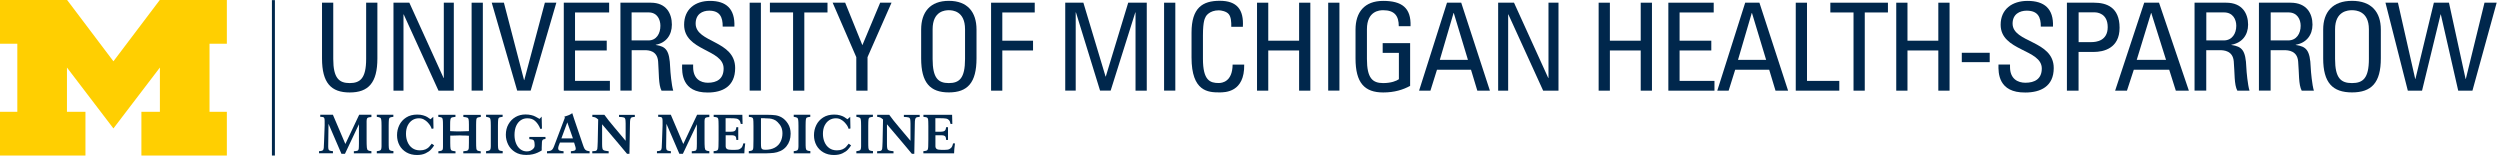 
<svg width="450" height="28" viewBox="0 0 450 28" fill="none" xmlns="http://www.w3.org/2000/svg">
<g clip-path="url(#clip0_124_7417)">
<path d="M20.416 23.119L12.052 12.156V20.128H15.381V28H0V20.128H3.118V7.872H0V0H12.083L20.416 11.034L28.76 0H40.833V7.872H37.714V20.128H40.833V28H25.452V20.128H28.781V12.156L20.416 23.119Z" fill="#FFCF01"/>
<path d="M66.864 27.596H63.693V27.222C64.019 27.202 64.241 27.171 64.357 27.121C64.472 27.07 64.536 26.959 64.567 26.808C64.588 26.646 64.609 26.323 64.609 25.848V22.361L62.092 27.687H61.46L59.131 22.281L59.079 26.353C59.079 26.595 59.1 26.767 59.131 26.878C59.174 26.989 59.247 27.07 59.363 27.111C59.479 27.161 59.669 27.192 59.932 27.212V27.586H57.425V27.212C57.73 27.202 57.952 27.161 58.067 27.08C58.183 27 58.257 26.858 58.278 26.636C58.299 26.383 58.32 25.999 58.331 25.484L58.436 22.584C58.436 22.432 58.436 22.159 58.436 21.775C58.436 21.543 58.415 21.371 58.373 21.27C58.331 21.169 58.257 21.108 58.162 21.078C58.067 21.048 57.888 21.038 57.646 21.028V20.654H59.922L62.165 25.918L64.652 20.654H66.853V21.068C66.548 21.088 66.348 21.119 66.232 21.169C66.116 21.22 66.053 21.321 66.021 21.462C65.99 21.604 65.979 21.877 65.99 22.281V25.14C65.99 25.767 66 26.242 66.032 26.555C66.053 26.808 66.126 26.969 66.232 27.05C66.337 27.131 66.548 27.181 66.853 27.212V27.586L66.864 27.596Z" fill="#00274C"/>
<path d="M70.805 27.596H67.823V27.212C68.076 27.182 68.255 27.141 68.371 27.101C68.487 27.06 68.561 26.98 68.603 26.868C68.645 26.757 68.677 26.575 68.677 26.323V22.635C68.677 22.099 68.656 21.735 68.624 21.553C68.592 21.372 68.54 21.25 68.434 21.19C68.329 21.129 68.129 21.068 67.823 21.028V20.654H70.805V21.028C70.499 21.058 70.288 21.109 70.194 21.159C70.088 21.22 70.025 21.341 70.004 21.523C69.983 21.705 69.962 22.069 69.962 22.625V25.423C69.962 26.03 69.962 26.434 69.993 26.646C70.014 26.848 70.088 26.99 70.204 27.06C70.32 27.131 70.52 27.182 70.815 27.192V27.576L70.805 27.596Z" fill="#00274C"/>
<path d="M77.713 25.858L78.145 26.172C77.976 26.444 77.776 26.697 77.555 26.939C77.334 27.182 77.018 27.394 76.596 27.596C76.175 27.798 75.669 27.899 75.058 27.899C74.342 27.899 73.72 27.748 73.172 27.435C72.625 27.121 72.203 26.697 71.908 26.161C71.613 25.616 71.466 25.009 71.466 24.343C71.466 23.676 71.603 23.09 71.877 22.524C72.151 21.958 72.561 21.503 73.109 21.149C73.657 20.796 74.321 20.624 75.1 20.624C75.49 20.624 75.838 20.664 76.143 20.755C76.449 20.846 76.691 20.937 76.881 21.048C77.07 21.16 77.27 21.291 77.492 21.463L77.987 21.028L78.029 23.13L77.702 23.191C77.639 22.988 77.555 22.786 77.439 22.605C77.323 22.423 77.155 22.21 76.923 21.968C76.754 21.796 76.544 21.645 76.291 21.503C76.038 21.362 75.743 21.291 75.406 21.291C74.974 21.291 74.574 21.402 74.226 21.624C73.878 21.847 73.594 22.17 73.383 22.594C73.172 23.019 73.078 23.524 73.078 24.1C73.078 24.625 73.172 25.121 73.362 25.565C73.552 26.02 73.836 26.384 74.215 26.657C74.595 26.929 75.048 27.061 75.595 27.061C75.985 27.061 76.312 27 76.575 26.889C76.838 26.768 77.049 26.636 77.207 26.475C77.355 26.313 77.523 26.111 77.713 25.868V25.858Z" fill="#00274C"/>
<path d="M81.992 27.595H78.906V27.221C79.18 27.201 79.369 27.161 79.485 27.11C79.601 27.05 79.675 26.969 79.696 26.868C79.727 26.767 79.738 26.585 79.738 26.322C79.738 26.16 79.738 25.908 79.738 25.584V22.674C79.738 22.078 79.727 21.704 79.696 21.553C79.675 21.361 79.611 21.229 79.506 21.169C79.401 21.108 79.19 21.058 78.895 21.037V20.664H81.982V21.037C81.739 21.058 81.571 21.088 81.455 21.108C81.35 21.128 81.265 21.169 81.202 21.229C81.139 21.29 81.097 21.381 81.076 21.502C81.034 21.674 81.023 22.058 81.023 22.644V23.604C81.645 23.644 82.192 23.655 82.688 23.655C83.214 23.655 83.794 23.634 84.405 23.604V22.442C84.405 21.977 84.384 21.664 84.352 21.502C84.32 21.341 84.247 21.229 84.12 21.179C83.994 21.118 83.762 21.078 83.404 21.048V20.674H86.543V21.048C86.238 21.088 86.027 21.128 85.932 21.179C85.837 21.229 85.764 21.341 85.743 21.492C85.722 21.654 85.7 21.977 85.7 22.462V25.393C85.7 26.07 85.711 26.524 85.743 26.747C85.764 26.918 85.837 27.04 85.943 27.1C86.048 27.161 86.248 27.201 86.533 27.232V27.605H83.393V27.232C83.667 27.201 83.867 27.171 83.994 27.151C84.11 27.12 84.204 27.07 84.257 27.009C84.31 26.939 84.352 26.827 84.384 26.666C84.394 26.534 84.405 26.211 84.405 25.706V24.433L83.836 24.402H83.499C83.183 24.382 82.94 24.372 82.772 24.372C82.34 24.372 81.845 24.392 81.297 24.412H81.044V25.696C81.044 26.221 81.065 26.565 81.097 26.747C81.128 26.928 81.202 27.04 81.308 27.1C81.413 27.151 81.645 27.201 81.992 27.232V27.605V27.595Z" fill="#00274C"/>
<path d="M90.473 27.596H87.492V27.212C87.745 27.182 87.924 27.141 88.04 27.101C88.155 27.06 88.229 26.98 88.271 26.868C88.313 26.757 88.345 26.575 88.345 26.323V22.635C88.345 22.099 88.324 21.735 88.292 21.553C88.261 21.372 88.208 21.25 88.103 21.19C87.997 21.129 87.797 21.068 87.492 21.028V20.654H90.473V21.028C90.168 21.058 89.957 21.109 89.862 21.159C89.757 21.22 89.694 21.341 89.672 21.523C89.651 21.705 89.63 22.069 89.63 22.625V25.423C89.63 26.03 89.63 26.434 89.662 26.646C89.683 26.848 89.757 26.99 89.873 27.06C89.988 27.131 90.189 27.182 90.484 27.192V27.576L90.473 27.596Z" fill="#00274C"/>
<path d="M95.276 24.645H98.184V25.019C97.952 25.029 97.805 25.07 97.71 25.151C97.615 25.231 97.573 25.353 97.552 25.535C97.531 25.716 97.52 26.06 97.51 26.565V27.081C97.236 27.242 96.983 27.384 96.751 27.485C96.519 27.596 96.235 27.687 95.898 27.768C95.561 27.849 95.16 27.889 94.728 27.889C93.938 27.889 93.264 27.717 92.716 27.374C92.168 27.03 91.747 26.585 91.473 26.03C91.199 25.474 91.052 24.888 91.052 24.261C91.052 23.544 91.21 22.897 91.526 22.352C91.842 21.796 92.263 21.372 92.8 21.058C93.338 20.755 93.938 20.604 94.591 20.604C94.971 20.604 95.308 20.644 95.613 20.715C95.919 20.785 96.172 20.876 96.372 20.988C96.572 21.088 96.825 21.23 97.12 21.402L97.499 20.988L97.552 23.16L97.257 23.2C97.046 22.645 96.74 22.17 96.34 21.796C95.982 21.452 95.508 21.291 94.918 21.291C94.486 21.291 94.096 21.402 93.749 21.634C93.401 21.867 93.117 22.21 92.916 22.655C92.716 23.099 92.611 23.655 92.611 24.292C92.611 24.827 92.695 25.322 92.874 25.777C93.053 26.222 93.306 26.585 93.643 26.848C93.98 27.111 94.381 27.252 94.834 27.252C95.35 27.252 95.761 27.06 96.087 26.666C96.151 26.575 96.193 26.484 96.214 26.393C96.235 26.302 96.245 26.171 96.235 26.02C96.224 25.716 96.193 25.504 96.14 25.383C96.087 25.262 96.014 25.181 95.898 25.14C95.782 25.1 95.571 25.07 95.276 25.04V24.666V24.645Z" fill="#00274C"/>
<path d="M106.139 27.596H102.758V27.222C103.063 27.202 103.284 27.161 103.421 27.101C103.558 27.05 103.632 26.929 103.632 26.767C103.632 26.666 103.611 26.525 103.558 26.363L103.337 25.656H100.788L100.556 26.252C100.503 26.424 100.472 26.575 100.472 26.676C100.472 26.899 100.556 27.04 100.724 27.101C100.893 27.161 101.135 27.202 101.441 27.222V27.596H98.46V27.222C98.723 27.212 98.933 27.182 99.081 27.131C99.228 27.081 99.355 26.99 99.45 26.868C99.544 26.747 99.639 26.565 99.734 26.313L101.683 21.169L101.567 21.008C101.978 20.876 102.273 20.775 102.452 20.694C102.631 20.614 102.821 20.503 103.01 20.371C103.095 20.664 103.211 20.998 103.337 21.392L104.938 26.1C105.044 26.404 105.128 26.626 105.212 26.767C105.297 26.909 105.402 27.01 105.539 27.081C105.676 27.151 105.865 27.192 106.129 27.222V27.596H106.139ZM103.126 24.908L102.115 22.028L101.051 24.908H103.126Z" fill="#00274C"/>
<path d="M109.56 27.595H106.61V27.221C106.853 27.211 107.021 27.191 107.127 27.181C107.232 27.161 107.316 27.131 107.379 27.07C107.443 27.009 107.485 26.918 107.516 26.797C107.569 26.544 107.622 25.099 107.653 22.462L107.674 21.502C107.474 21.331 107.306 21.209 107.179 21.149C107.053 21.088 106.863 21.058 106.621 21.037V20.664H108.791C109.118 21.108 109.37 21.452 109.56 21.684C109.739 21.916 110.087 22.331 110.592 22.937L112.615 25.342V22.24C112.615 21.836 112.584 21.563 112.552 21.421C112.51 21.28 112.426 21.179 112.267 21.139C112.12 21.088 111.836 21.058 111.425 21.048V20.674H114.269V21.048C113.995 21.048 113.806 21.088 113.69 21.139C113.574 21.189 113.5 21.31 113.458 21.472C113.416 21.634 113.395 21.927 113.395 22.331L113.3 27.686H112.868L112.225 26.918L111.246 25.746L108.38 22.371V25.958C108.38 26.352 108.401 26.625 108.454 26.777C108.496 26.928 108.601 27.029 108.738 27.08C108.886 27.131 109.16 27.181 109.56 27.221V27.595Z" fill="#00274C"/>
<path d="M127.69 27.596H124.519V27.222C124.846 27.202 125.067 27.172 125.183 27.121C125.299 27.07 125.362 26.959 125.394 26.808C125.415 26.646 125.436 26.323 125.436 25.848V22.362L122.918 27.687H122.286L119.958 22.281L119.905 26.353C119.905 26.596 119.926 26.767 119.958 26.878C120 26.99 120.073 27.07 120.189 27.111C120.305 27.161 120.495 27.192 120.758 27.212V27.586H118.251V27.212C118.556 27.202 118.778 27.161 118.894 27.081C119.009 27 119.083 26.858 119.104 26.636C119.125 26.383 119.146 25.999 119.157 25.484L119.262 22.584C119.262 22.433 119.262 22.16 119.262 21.776C119.262 21.543 119.241 21.372 119.199 21.27C119.157 21.169 119.083 21.109 118.988 21.078C118.894 21.048 118.715 21.038 118.472 21.028V20.654H120.748L122.992 25.919L125.478 20.654H127.68V21.068C127.374 21.089 127.174 21.119 127.058 21.169C126.942 21.22 126.879 21.321 126.847 21.462C126.816 21.604 126.805 21.877 126.816 22.281V25.14C126.816 25.767 126.826 26.242 126.858 26.555C126.879 26.808 126.953 26.97 127.058 27.05C127.163 27.131 127.374 27.182 127.68 27.212V27.586L127.69 27.596Z" fill="#00274C"/>
<path d="M133.96 27.595H128.45V27.211C128.714 27.191 128.903 27.151 129.019 27.11C129.135 27.07 129.209 26.989 129.251 26.878C129.293 26.767 129.314 26.585 129.325 26.312C129.335 26.09 129.346 25.696 129.346 25.12V22.684C129.346 22.028 129.325 21.603 129.293 21.431C129.251 21.28 129.177 21.179 129.072 21.139C128.966 21.098 128.766 21.058 128.461 21.037V20.664H133.623L133.665 22.311H133.338C133.286 21.997 133.201 21.775 133.064 21.623C132.938 21.482 132.759 21.381 132.527 21.341C132.295 21.3 131.958 21.28 131.505 21.28H130.61V23.715H131.4C131.705 23.715 131.937 23.695 132.095 23.644C132.243 23.594 132.348 23.513 132.411 23.402C132.474 23.291 132.517 23.119 132.538 22.897H132.885V25.191H132.538C132.538 24.928 132.506 24.736 132.443 24.625C132.38 24.513 132.264 24.433 132.116 24.392C131.958 24.352 131.726 24.342 131.4 24.342H130.62V26.292C130.62 26.534 130.694 26.706 130.852 26.817C131.01 26.928 131.316 26.979 131.769 26.979C132.222 26.979 132.59 26.969 132.812 26.939C133.033 26.908 133.233 26.807 133.412 26.645C133.591 26.484 133.718 26.201 133.791 25.817H134.139C134.034 26.585 133.981 27.181 133.981 27.605L133.96 27.595Z" fill="#00274C"/>
<path d="M137.996 27.595H134.783V27.201C135.036 27.181 135.215 27.141 135.32 27.1C135.425 27.06 135.499 26.979 135.541 26.868C135.583 26.757 135.604 26.575 135.604 26.312C135.615 26.09 135.625 25.696 135.625 25.12V22.695C135.625 22.028 135.604 21.603 135.573 21.431C135.531 21.28 135.467 21.179 135.362 21.139C135.257 21.098 135.067 21.058 134.793 21.037V20.664H138.112C138.702 20.664 139.197 20.694 139.576 20.744C139.955 20.795 140.335 20.926 140.693 21.128C141.146 21.391 141.525 21.775 141.841 22.28C142.157 22.786 142.315 23.382 142.315 24.069C142.315 24.958 142.062 25.716 141.557 26.342C141.251 26.716 140.882 26.999 140.471 27.181C140.061 27.363 139.66 27.474 139.292 27.515C138.923 27.555 138.491 27.585 138.006 27.595H137.996ZM137.606 21.28H136.974V25.787C136.974 26.14 136.984 26.403 137.016 26.555C137.048 26.706 137.121 26.817 137.227 26.868C137.332 26.928 137.522 26.959 137.775 26.959C138.438 26.959 138.997 26.827 139.46 26.575C139.924 26.322 140.261 25.968 140.493 25.524C140.724 25.079 140.84 24.574 140.84 24.008C140.84 23.574 140.766 23.21 140.629 22.897C140.493 22.584 140.271 22.28 139.976 21.987C139.766 21.765 139.534 21.613 139.27 21.512C139.007 21.411 138.754 21.351 138.512 21.331C138.27 21.31 137.964 21.3 137.606 21.29V21.28Z" fill="#00274C"/>
<path d="M145.852 27.596H142.871V27.212C143.124 27.182 143.303 27.141 143.419 27.101C143.535 27.06 143.609 26.98 143.651 26.868C143.693 26.757 143.724 26.575 143.724 26.323V22.635C143.724 22.099 143.703 21.735 143.672 21.553C143.64 21.372 143.587 21.25 143.482 21.19C143.377 21.129 143.177 21.068 142.871 21.028V20.654H145.852V21.028C145.547 21.058 145.336 21.109 145.241 21.159C145.136 21.22 145.073 21.341 145.052 21.523C145.031 21.705 145.01 22.069 145.01 22.625V25.423C145.01 26.03 145.01 26.434 145.041 26.646C145.062 26.848 145.136 26.99 145.252 27.06C145.368 27.131 145.568 27.182 145.863 27.192V27.576L145.852 27.596Z" fill="#00274C"/>
<path d="M152.763 25.858L153.195 26.172C153.027 26.444 152.826 26.697 152.605 26.939C152.384 27.182 152.068 27.394 151.647 27.596C151.225 27.798 150.719 27.899 150.108 27.899C149.392 27.899 148.771 27.748 148.223 27.435C147.675 27.121 147.254 26.697 146.959 26.161C146.664 25.616 146.516 25.009 146.516 24.343C146.516 23.676 146.653 23.09 146.927 22.524C147.201 21.958 147.612 21.503 148.16 21.149C148.707 20.796 149.371 20.624 150.151 20.624C150.54 20.624 150.888 20.664 151.194 20.755C151.499 20.846 151.741 20.937 151.931 21.048C152.121 21.16 152.321 21.291 152.542 21.463L153.037 21.028L153.079 23.13L152.753 23.191C152.689 22.988 152.605 22.786 152.489 22.605C152.373 22.423 152.205 22.21 151.973 21.968C151.805 21.796 151.594 21.645 151.341 21.503C151.088 21.362 150.793 21.291 150.456 21.291C150.024 21.291 149.624 21.402 149.276 21.624C148.929 21.847 148.644 22.17 148.433 22.594C148.223 23.019 148.128 23.524 148.128 24.1C148.128 24.625 148.223 25.121 148.412 25.565C148.602 26.02 148.886 26.384 149.266 26.657C149.645 26.929 150.098 27.061 150.646 27.061C151.036 27.061 151.362 27 151.625 26.889C151.889 26.768 152.1 26.636 152.258 26.475C152.405 26.313 152.574 26.111 152.763 25.868V25.858Z" fill="#00274C"/>
<path d="M157.126 27.596H154.145V27.212C154.398 27.182 154.577 27.141 154.693 27.101C154.809 27.06 154.882 26.98 154.925 26.868C154.967 26.757 154.998 26.575 154.998 26.323V22.635C154.998 22.099 154.977 21.735 154.946 21.553C154.914 21.372 154.861 21.25 154.756 21.19C154.651 21.129 154.451 21.068 154.145 21.028V20.654H157.126V21.028C156.821 21.058 156.61 21.109 156.515 21.159C156.41 21.22 156.347 21.341 156.326 21.523C156.305 21.705 156.284 22.069 156.284 22.625V25.423C156.284 26.03 156.284 26.434 156.315 26.646C156.336 26.848 156.41 26.99 156.526 27.06C156.642 27.131 156.842 27.182 157.137 27.192V27.576L157.126 27.596Z" fill="#00274C"/>
<path d="M160.833 27.595H157.883V27.221C158.125 27.211 158.294 27.191 158.399 27.181C158.504 27.161 158.589 27.131 158.652 27.07C158.715 27.009 158.757 26.918 158.789 26.797C158.841 26.544 158.894 25.099 158.926 22.462L158.947 21.502C158.747 21.331 158.578 21.209 158.452 21.149C158.325 21.088 158.136 21.058 157.893 21.037V20.664H160.064C160.39 21.108 160.643 21.452 160.833 21.684C161.012 21.916 161.359 22.331 161.865 22.937L163.888 25.342V22.24C163.888 21.836 163.856 21.563 163.824 21.421C163.782 21.28 163.698 21.179 163.54 21.139C163.392 21.088 163.108 21.058 162.697 21.048V20.674H165.542V21.048C165.268 21.048 165.078 21.088 164.962 21.139C164.846 21.189 164.773 21.31 164.73 21.472C164.688 21.634 164.667 21.927 164.667 22.331L164.572 27.686H164.14L163.498 26.918L162.518 25.746L159.653 22.371V25.958C159.653 26.352 159.674 26.625 159.726 26.777C159.769 26.928 159.874 27.029 160.011 27.08C160.158 27.131 160.432 27.181 160.833 27.221V27.595Z" fill="#00274C"/>
<path d="M171.716 27.595H166.206V27.211C166.469 27.191 166.659 27.151 166.775 27.11C166.891 27.07 166.965 26.989 167.007 26.878C167.049 26.767 167.07 26.585 167.08 26.312C167.091 26.09 167.101 25.696 167.101 25.12V22.684C167.101 22.028 167.08 21.603 167.049 21.431C167.007 21.28 166.933 21.179 166.828 21.139C166.722 21.098 166.522 21.058 166.217 21.037V20.664H171.379L171.421 22.311H171.094C171.041 21.997 170.957 21.775 170.82 21.623C170.694 21.482 170.515 21.381 170.283 21.341C170.051 21.3 169.714 21.28 169.261 21.28H168.366V23.715H169.156C169.461 23.715 169.693 23.695 169.851 23.644C169.999 23.594 170.104 23.513 170.167 23.402C170.23 23.291 170.272 23.119 170.294 22.897H170.641V25.191H170.294C170.294 24.928 170.262 24.736 170.199 24.625C170.135 24.513 170.02 24.433 169.872 24.392C169.714 24.352 169.482 24.342 169.156 24.342H168.376V26.292C168.376 26.534 168.45 26.706 168.608 26.817C168.766 26.928 169.071 26.979 169.524 26.979C169.977 26.979 170.346 26.969 170.567 26.939C170.789 26.908 170.989 26.807 171.168 26.645C171.347 26.484 171.473 26.201 171.547 25.817H171.895C171.789 26.585 171.737 27.181 171.737 27.605L171.716 27.595Z" fill="#00274C"/>
<path d="M57.963 0.485H59.986V10.61C59.986 14.076 61.039 14.955 62.946 14.955C64.853 14.955 65.906 14.076 65.906 10.61V0.485H67.929V10.529C67.929 14.915 66.307 16.643 62.946 16.643C59.586 16.643 57.963 14.915 57.963 10.529V0.485Z" fill="#00274C"/>
<path d="M81.687 0.485V16.319H78.927L72.669 2.597H72.627V16.319H70.826V0.485H73.681L79.843 14.036H79.885V0.485H81.687Z" fill="#00274C"/>
<path d="M86.911 16.309H84.889V0.485H86.911V16.319V16.309Z" fill="#00274C"/>
<path d="M95.507 16.309H93.094L88.512 0.485H90.703L94.327 14.41H94.369L98.077 0.485H100.142L95.517 16.319L95.507 16.309Z" fill="#00274C"/>
<path d="M101.481 16.309V0.485H109.645V2.243H103.504V7.326H109.213V9.084H103.504V14.561H109.782V16.319H101.491L101.481 16.309Z" fill="#00274C"/>
<path d="M113.7 9.034V16.309H111.677V0.485H117.145C119.958 0.485 120.937 2.456 120.937 4.436C120.937 6.296 119.905 7.72 118.04 8.054V8.094C119.863 8.377 120.516 8.993 120.632 12.176C120.653 12.854 120.874 15.329 121.18 16.319H119.073C118.504 15.228 118.63 13.167 118.462 11.055C118.304 9.125 116.755 9.034 116.07 9.034H113.7ZM113.7 7.276H116.723C118.177 7.276 118.872 6.023 118.872 4.648C118.872 3.507 118.304 2.233 116.744 2.233H113.689V7.276H113.7Z" fill="#00274C"/>
<path d="M124.764 11.6V12.065C124.764 14.217 126.123 14.894 127.418 14.894C129.02 14.894 130.252 14.217 130.252 12.327C130.252 8.821 123.141 9.215 123.141 4.456C123.141 1.647 125.132 0.161 127.798 0.161C130.695 0.161 132.317 1.566 132.191 4.789H130.084C130.105 3.061 129.557 1.92 127.65 1.92C126.439 1.92 125.217 2.536 125.217 4.244C125.217 7.73 132.328 7.225 132.328 12.246C132.328 15.581 130.02 16.652 127.408 16.652C122.73 16.693 122.73 13.126 122.783 11.61H124.785L124.764 11.6Z" fill="#00274C"/>
<path d="M136.961 16.309H134.938V0.485H136.961V16.319V16.309Z" fill="#00274C"/>
<path d="M148.95 0.485V2.244H144.778V16.319H142.755V2.233H138.583V0.485H148.939H148.95Z" fill="#00274C"/>
<path d="M158.431 0.485H160.474L156.155 10.287V16.319H154.132V10.287L149.876 0.485H152.131L155.228 8.135L158.431 0.485Z" fill="#00274C"/>
<path d="M165.807 10.519V5.325C165.807 2.173 167.429 0.152 170.79 0.152C174.151 0.152 175.773 2.173 175.773 5.325V10.519C175.773 14.905 174.151 16.633 170.79 16.633C167.429 16.633 165.807 14.905 165.807 10.519ZM173.708 10.61V5.265C173.708 1.95 171.422 1.839 170.79 1.839C170.158 1.839 167.872 1.95 167.872 5.265V10.61C167.872 14.076 168.883 14.955 170.79 14.955C172.697 14.955 173.708 14.076 173.708 10.61Z" fill="#00274C"/>
<path d="M178.394 16.309V0.485H186.252V2.244H180.416V7.326H185.947V9.084H180.416V16.319H178.394V16.309Z" fill="#00274C"/>
<path d="M193.628 16.309H191.743V0.485H195.008L199.001 13.773H199.043L203.078 0.485H206.418V16.319H204.395V2.233H204.353L199.918 16.309H198.011L193.671 2.233H193.628V16.309Z" fill="#00274C"/>
<path d="M211.558 16.309H209.535V0.485H211.558V16.319V16.309Z" fill="#00274C"/>
<path d="M221.629 4.84C221.65 3.94 221.587 3.041 221.166 2.536C220.744 2.03 219.807 1.859 219.385 1.859C217.721 1.859 217.057 2.869 216.994 3.081C216.931 3.253 216.53 3.647 216.53 6.365V10.599C216.53 14.479 217.805 14.944 219.364 14.944C219.975 14.944 221.84 14.722 221.871 11.63H223.957C224.042 16.632 220.512 16.632 219.48 16.632C217.5 16.632 214.476 16.5 214.476 10.357V5.88C214.476 1.404 216.446 0.141 219.564 0.141C222.683 0.141 223.905 1.768 223.715 4.829H221.629V4.84Z" fill="#00274C"/>
<path d="M226.264 16.309V0.485H228.287V7.326H233.839V0.485H235.861V16.319H233.839V9.084H228.287V16.319H226.264V16.309Z" fill="#00274C"/>
<path d="M241.097 16.309H239.075V0.485H241.097V16.319V16.309Z" fill="#00274C"/>
<path d="M251.779 4.708C251.779 2.849 251.01 1.839 248.966 1.839C248.334 1.839 246.048 1.95 246.048 5.264V10.61C246.048 14.075 247.059 14.955 248.966 14.955C250.42 14.955 251.378 14.56 251.8 14.257V9.518H248.882V7.76H253.823V15.46C252.527 16.157 251.01 16.642 248.977 16.642C245.616 16.642 243.994 14.914 243.994 10.529V5.335C243.994 2.182 245.616 0.161 248.977 0.161C252.337 0.161 254.023 1.414 253.896 4.719H251.789L251.779 4.708Z" fill="#00274C"/>
<path d="M260.449 0.485H263.02L268.182 16.319H265.917L264.779 12.55H258.658L257.478 16.319H255.435L260.46 0.485H260.449ZM261.682 2.345H261.64L259.164 10.782H264.231L261.682 2.345Z" fill="#00274C"/>
<path d="M280.528 0.485V16.319H277.768L271.511 2.597H271.468V16.319H269.667V0.485H272.522L278.685 14.036H278.727V0.485H280.528Z" fill="#00274C"/>
<path d="M48.945 0.021H49.483V27.99H48.945V0.021Z" fill="#00274C"/>
<path d="M287.755 16.319V0.485H289.778V7.326H295.329V0.485H297.352V16.319H295.329V9.084H289.778V16.319H287.755Z" fill="#00274C"/>
<path d="M300.303 16.319V0.485H308.467V2.244H302.325V7.326H308.035V9.084H302.325V14.561H308.604V16.319H300.313H300.303Z" fill="#00274C"/>
<path d="M314.125 0.485H316.695L321.857 16.319H319.592L318.455 12.55H312.334L311.154 16.319H309.11L314.135 0.485H314.125ZM315.357 2.345H315.315L312.84 10.782H317.907L315.357 2.345Z" fill="#00274C"/>
<path d="M323.236 16.319V0.485H325.259V14.561H331.074V16.319H323.236Z" fill="#00274C"/>
<path d="M339.829 0.485V2.243H335.657V16.319H333.634V2.243H329.462V0.485H339.818H339.829Z" fill="#00274C"/>
<path d="M341.324 16.319V0.485H343.346V7.326H348.898V0.485H350.921V16.319H348.898V9.084H343.346V16.319H341.324Z" fill="#00274C"/>
<path d="M353.123 9.499H358.148V11.187H353.123V9.499Z" fill="#00274C"/>
<path d="M361.803 11.6V12.065C361.803 14.217 363.225 14.894 364.574 14.894C366.238 14.894 367.523 14.217 367.523 12.327C367.523 8.821 360.117 9.215 360.117 4.456C360.117 1.647 362.193 0.161 364.963 0.161C367.976 0.161 369.672 1.566 369.535 4.789H367.344C367.365 3.061 366.796 1.92 364.805 1.92C363.552 1.92 362.266 2.536 362.266 4.244C362.266 7.73 369.672 7.225 369.672 12.246C369.672 15.581 367.27 16.652 364.552 16.652C359.685 16.693 359.685 13.126 359.728 11.61H361.803V11.6Z" fill="#00274C"/>
<path d="M372.044 16.309V0.485H376.932C379.145 0.485 381.525 1.274 381.525 5.002C381.525 8.731 378.597 9.347 376.911 9.347H374.141V16.319H372.034L372.044 16.309ZM374.151 7.579H376.458C377.322 7.579 379.387 7.357 379.387 4.881C379.387 2.405 377.512 2.223 377.059 2.223H374.151V7.569V7.579Z" fill="#00274C"/>
<path d="M385.949 0.485H388.625L393.997 16.319H391.648L390.458 12.55H384.084L382.852 16.319H380.724L385.959 0.485H385.949ZM387.234 2.345H387.192L384.611 10.782H389.889L387.234 2.345Z" fill="#00274C"/>
<path d="M397.125 9.034V16.309H395.019V0.485H400.707C403.636 0.485 404.658 2.456 404.658 4.436C404.658 6.296 403.583 7.72 401.645 8.054V8.094C403.541 8.377 404.226 8.993 404.342 12.176C404.363 12.854 404.595 15.329 404.911 16.319H402.719C402.129 15.228 402.266 13.167 402.077 11.055C401.919 9.125 400.296 9.034 399.58 9.034H397.115H397.125ZM397.125 7.276H400.286C401.792 7.276 402.53 6.023 402.53 4.648C402.53 3.507 401.94 2.233 400.318 2.233H397.136V7.276H397.125Z" fill="#00274C"/>
<path d="M408.714 9.034V16.309H406.607V0.485H412.296C415.225 0.485 416.247 2.456 416.247 4.436C416.247 6.296 415.172 7.72 413.234 8.054V8.094C415.13 8.377 415.815 8.993 415.931 12.176C415.952 12.854 416.183 15.329 416.499 16.319H414.308C413.718 15.228 413.855 13.167 413.666 11.055C413.508 9.125 411.885 9.034 411.169 9.034H408.704H408.714ZM408.714 7.276H411.875C413.381 7.276 414.119 6.023 414.119 4.648C414.119 3.507 413.529 2.233 411.906 2.233H408.725V7.276H408.714Z" fill="#00274C"/>
<path d="M418.173 10.519V5.325C418.173 2.173 419.869 0.152 423.367 0.152C426.864 0.152 428.55 2.173 428.55 5.325V10.519C428.55 14.905 426.854 16.633 423.367 16.633C419.88 16.633 418.173 14.905 418.173 10.519ZM426.401 10.61V5.265C426.401 1.95 424.02 1.839 423.356 1.839C422.693 1.839 420.312 1.95 420.312 5.265V10.61C420.312 14.076 421.365 14.955 423.356 14.955C425.347 14.955 426.401 14.076 426.401 10.61Z" fill="#00274C"/>
<path d="M429.384 0.485H431.628L434.736 14.207H434.778L438.096 0.485H440.814L443.806 14.207H443.848L447.209 0.485H449.4L445.039 16.319H442.479L439.35 2.597H439.308L435.968 16.319H433.409L429.384 0.485Z" fill="#00274C"/>
</g>
<defs>
<clipPath id="clip0_124_7417">
<rect width="449.4" height="28" fill="white"/>
</clipPath>
</defs>
</svg>
